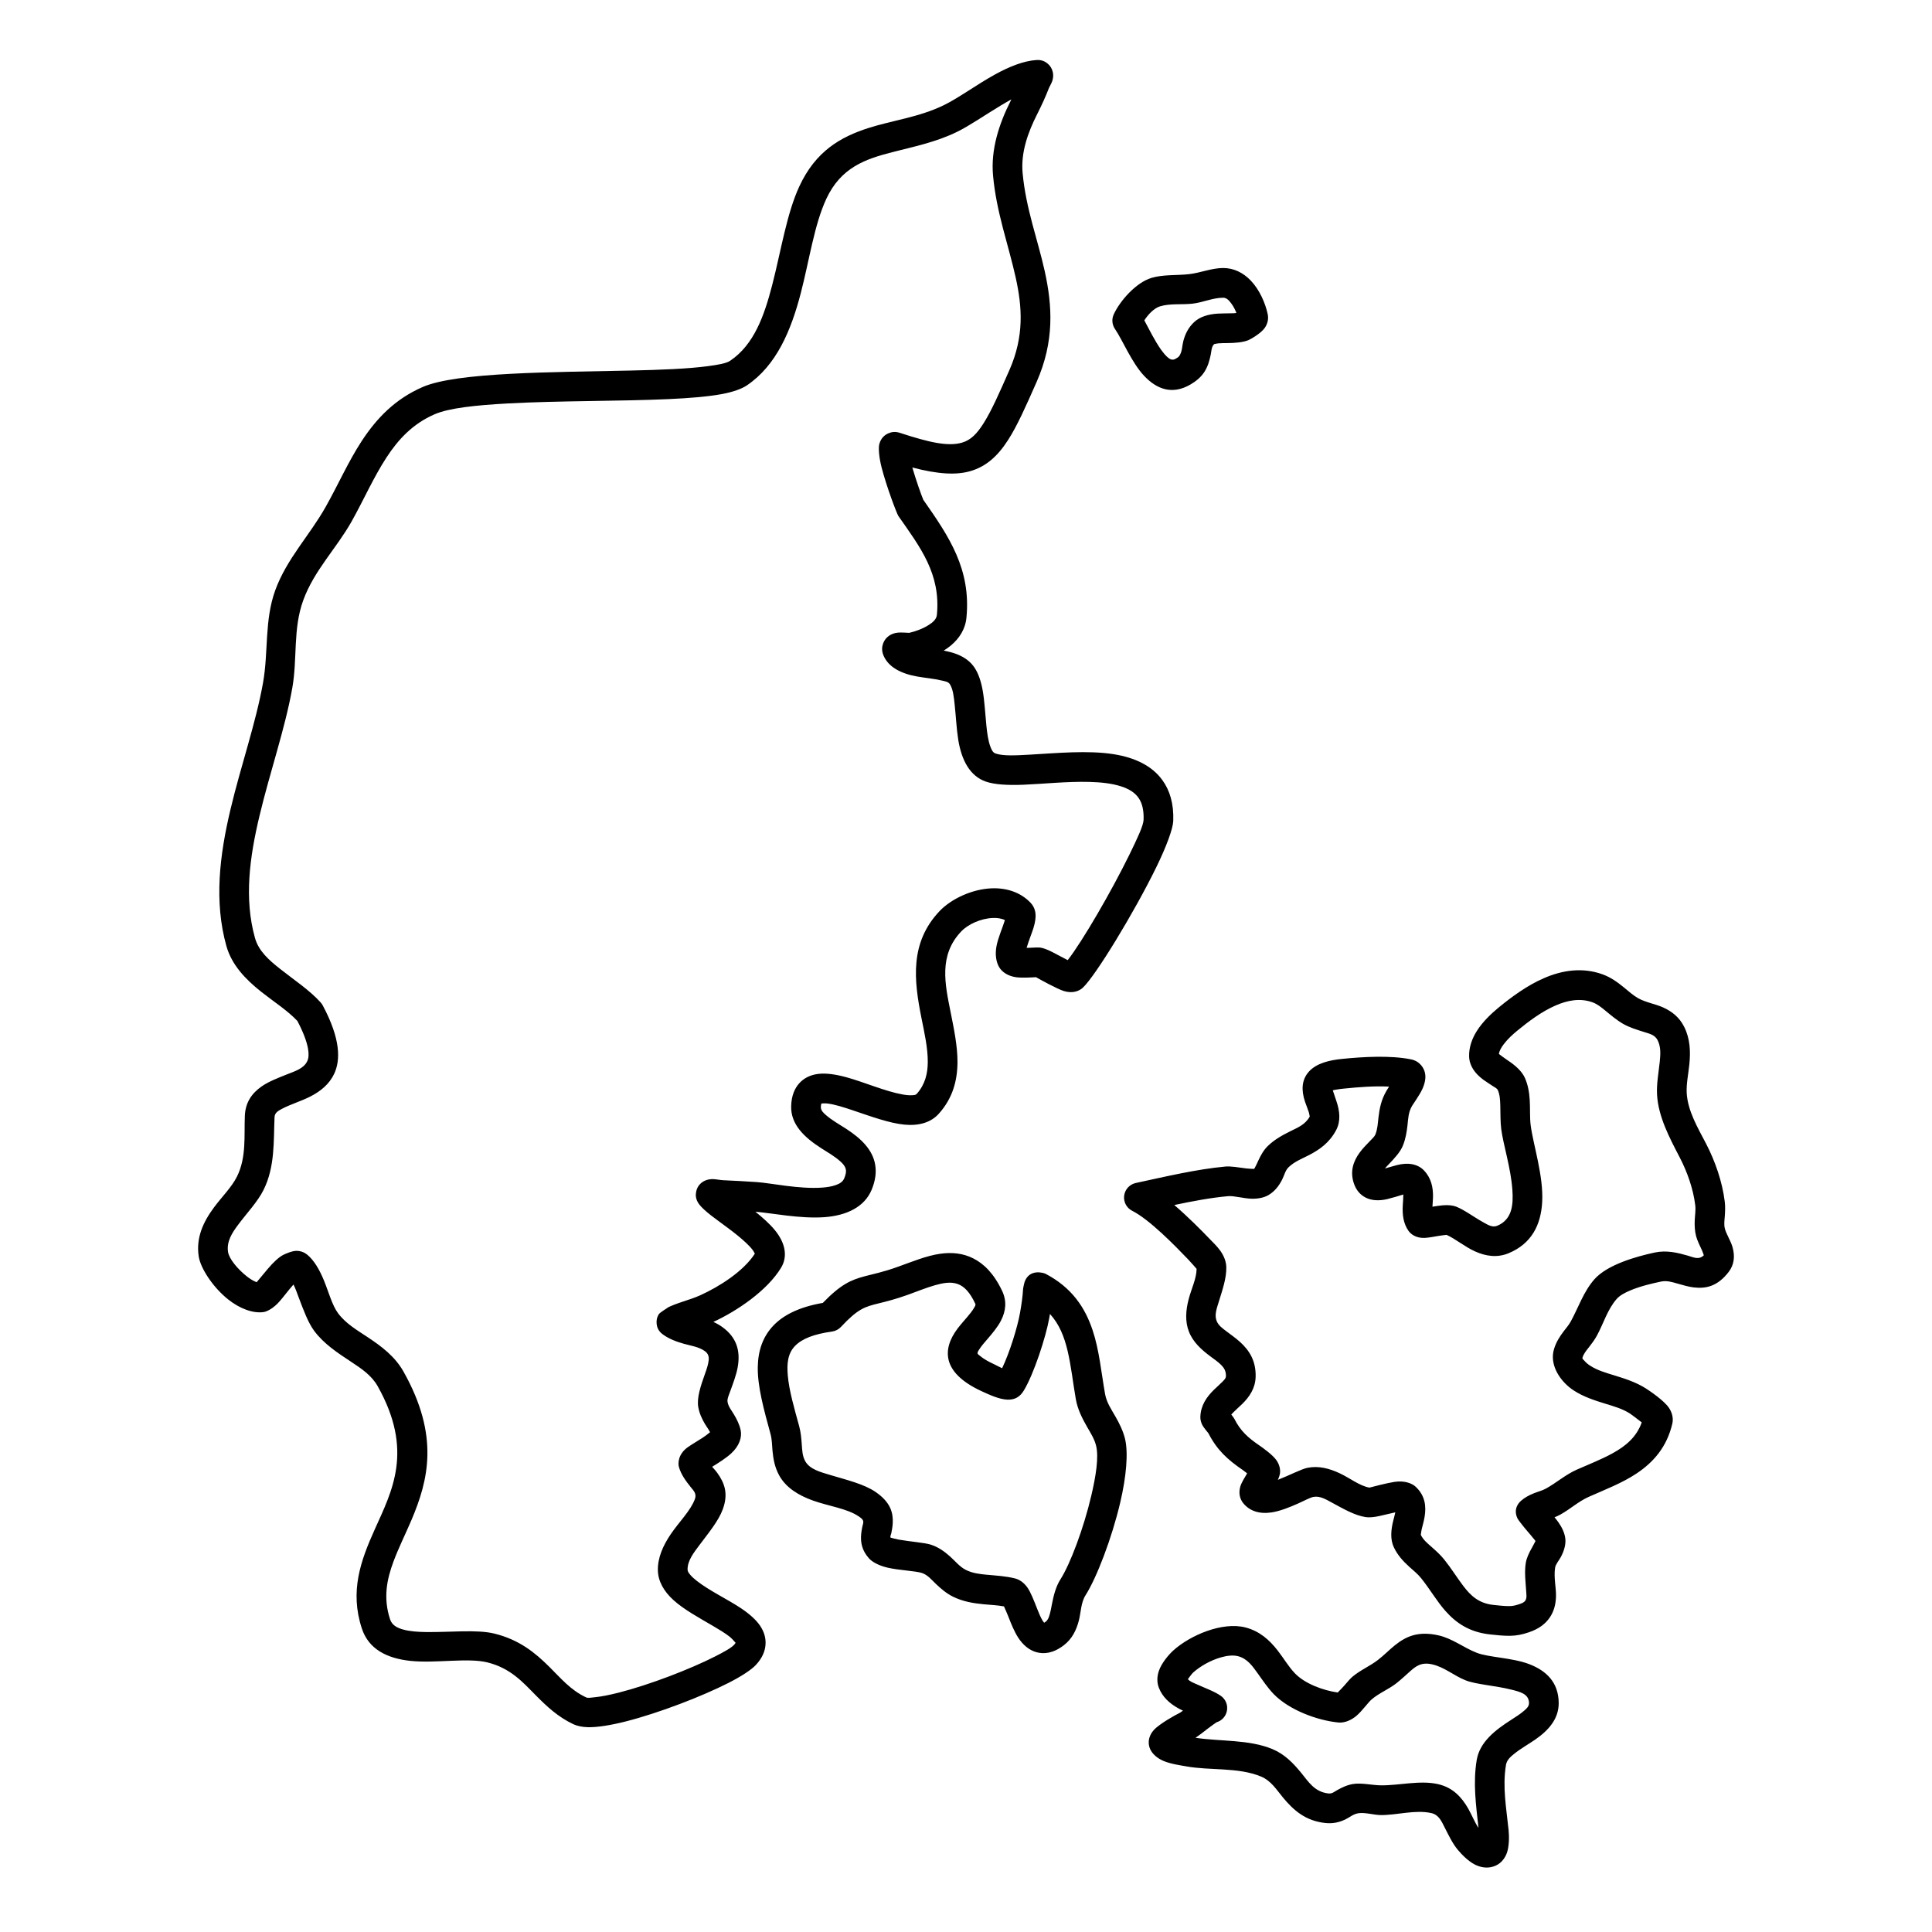 <?xml version="1.0" encoding="UTF-8"?>
<!-- Uploaded to: ICON Repo, www.svgrepo.com, Generator: ICON Repo Mixer Tools -->
<svg fill="#000000" width="800px" height="800px" version="1.1" viewBox="144 144 512 512" xmlns="http://www.w3.org/2000/svg">
 <path d="m457.5 597.33c-0.414 0.332-0.789 0.59-1.074 0.715-0.676 0.297-5.176 2.777-6.641 4.422-1.711 1.906-1.543 3.875-0.953 5.125 0.551 1.172 1.77 2.352 3.562 3.098 1.957 0.82 4.867 1.211 5.844 1.391 6.406 1.188 13.824 0.188 19.934 2.715 2.699 1.121 4.133 3.531 5.867 5.609 2.754 3.305 5.875 6.141 11.188 6.711 2.106 0.227 3.777-0.227 5.324-0.957 1.09-0.52 2.008-1.387 3.356-1.621 1.742-0.305 4.18 0.453 5.953 0.473 4.359 0.047 9.199-1.488 13.469-0.523 2.019 0.465 2.727 2.254 3.574 3.918 1.051 2.055 2.055 4.172 3.453 5.844 0.965 1.152 2.727 2.992 4.516 3.887 1.367 0.688 2.777 0.926 4.106 0.699 1.984-0.344 3.394-1.555 4.211-3.406 0.855-1.945 0.738-5.086 0.609-6.375-0.59-5.856-1.672-11.434-0.699-17.328 0.207-1.27 1.141-2.125 2.164-2.941 1.715-1.387 3.789-2.539 5.602-3.789 3.688-2.559 6.258-5.609 6.207-9.762-0.066-5.371-3.227-8.461-7.812-10.223-4.496-1.723-10.734-1.754-13.953-3.023-3.492-1.367-6.406-3.793-10.156-4.617-5.41-1.191-8.59 0.309-11.559 2.699-1.398 1.121-2.727 2.519-4.422 3.828-2.172 1.684-4.684 2.688-6.797 4.488-0.512 0.434-1.242 1.27-2.047 2.223-0.484 0.57-1.359 1.457-1.82 1.918-3.879-0.551-8.66-2.312-11.316-5.055-1.723-1.793-3.039-4.086-4.617-6.102-2.184-2.793-4.769-5.102-8.488-6.074-6.152-1.602-14.711 2.059-19.211 6.152-1.16 1.07-3.031 3.246-3.746 5.312-0.543 1.566-0.551 3.109-0.031 4.477 0.945 2.461 2.856 4.223 5.266 5.531 0.363 0.207 0.758 0.383 1.141 0.562zm78.309 31.074c-1.035-1.535-1.754-3.414-2.699-5.078-1.781-3.109-4.121-5.629-8.039-6.516-4.801-1.082-10.242 0.375-15.133 0.324-2.195-0.02-5.227-0.727-7.379-0.352-1.625 0.273-2.965 0.934-4.242 1.652-0.688 0.383-1.281 0.953-2.242 0.855-3.731-0.402-5.316-3.117-7.234-5.449-2.094-2.559-4.367-4.953-7.656-6.32-6.238-2.586-13.707-1.977-20.359-2.988 0.945-0.633 2.086-1.516 3.231-2.414 0.805-0.648 2.184-1.582 2.352-1.699 1.395-0.414 2.457-1.574 2.734-3.023 0.297-1.516-0.324-3.07-1.594-3.965-1.723-1.211-4.203-2.066-6.477-3.109-0.844-0.383-1.742-0.699-2.273-1.32 0.367-0.5 1.043-1.434 1.379-1.738 1.812-1.645 4.574-3.25 7.391-4.047 1.562-0.441 3.148-0.656 4.527-0.305 2.438 0.641 3.789 2.578 5.156 4.477 1.375 1.922 2.695 3.906 4.277 5.551 4.055 4.184 11.484 6.988 17.145 7.539 1.375 0.137 3.109-0.375 4.742-1.723 1.535-1.281 3.168-3.621 4.055-4.371 2.027-1.73 4.445-2.656 6.523-4.258 1.355-1.055 2.5-2.156 3.621-3.148 1.562-1.391 3-2.551 5.856-1.922 3.324 0.73 5.844 3.043 8.961 4.262 2.797 1.094 7.777 1.367 12.086 2.449 2.293 0.582 4.652 1.113 4.684 3.555 0.008 0.914-0.668 1.496-1.367 2.094-0.957 0.828-2.117 1.555-3.289 2.312-4.297 2.746-8.41 5.906-9.207 10.707-1.016 6.109-0.18 11.938 0.473 17.969zm-314.03-143.99c0.523 1.023 0.934 2.262 1.406 3.5 1.23 3.234 2.453 6.59 4.086 8.789 2.598 3.488 6.219 5.832 9.801 8.203 2.684 1.777 5.371 3.539 7.016 6.453 9.602 17.078 3.809 27.738-0.758 37.91-3.738 8.301-6.684 16.367-3.445 26.277 1.781 5.469 6.613 7.949 12.902 8.609 6.66 0.688 15.172-0.879 20.34 0.391 6.168 1.516 9.426 5.258 12.848 8.719 2.926 2.953 5.914 5.766 10.008 7.688 0.938 0.43 2.234 0.738 3.848 0.777 2.461 0.047 6.012-0.512 10.078-1.547 8.738-2.234 20.043-6.582 27.168-10.203 3.523-1.793 6.102-3.523 7.231-4.742 1.742-1.871 2.441-3.691 2.559-5.375 0.129-1.73-0.352-3.41-1.426-5.008-1.055-1.57-2.805-3.125-4.988-4.594-3.562-2.391-8.453-4.684-11.809-7.32-0.68-0.535-1.289-1.074-1.762-1.645-0.344-0.422-0.66-0.824-0.668-1.305-0.059-2.352 1.582-4.453 3.188-6.586 2.402-3.207 5.019-6.356 6.141-9.426 1.555-4.219 0.402-7.055-1.438-9.617-0.402-0.574-0.914-1.098-1.379-1.648 1.695-1.039 3.66-2.281 5-3.5 2.223-2.016 2.941-4.348 2.559-6.188-0.316-1.496-1.004-2.887-1.82-4.242-0.621-1.043-1.445-2.016-1.652-3.231-0.148-0.848 0.344-1.84 0.738-2.945 0.727-2.031 1.574-4.203 1.949-6.301 0.695-3.973-0.012-7.731-4.156-10.684-0.727-0.516-1.492-0.941-2.301-1.301 6.328-2.91 14.27-8.312 17.938-14.336 1.793-2.934 1.223-6.508-1.652-10.012-1.328-1.613-3.18-3.273-5.144-4.852 4.051 0.305 11.895 1.918 18.301 1.441 5.875-0.434 10.59-2.688 12.496-7.234 1.055-2.512 1.262-4.68 0.965-6.57-0.629-4.047-3.769-7.051-7.606-9.551-1.879-1.223-3.898-2.34-5.414-3.668-0.727-0.637-1.414-1.25-1.395-2.191 0.008-0.305 0.086-0.688 0.137-0.902 0.285-0.027 0.934-0.078 1.398-0.031 2.035 0.211 4.484 1.004 7.055 1.871 4.625 1.562 9.555 3.367 13.52 3.75 3.906 0.379 7.086-0.566 9.172-2.91 3.641-4.07 4.898-8.684 4.93-13.637 0.02-4.254-0.926-8.777-1.84-13.352-1.477-7.371-3.168-14.977 2.812-21.277 1.852-1.957 5.234-3.465 8.383-3.586 1.133-0.043 2.266 0.086 3.211 0.566-0.621 2.031-1.852 4.769-2.246 6.992-0.383 2.215-0.078 4.144 0.758 5.531 0.738 1.223 2.305 2.332 4.547 2.625 1.496 0.191 4.223 0.035 5.168-0.027 1 0.562 5.566 3.102 7.379 3.668 2.371 0.738 4.113-0.023 5.019-0.855 3.352-3.09 13.598-19.902 19.453-31.863 2.754-5.617 4.457-10.312 4.535-12.328 0.176-4.668-0.953-8.164-2.856-10.809-2.773-3.859-7.348-6.008-12.879-6.894-6.84-1.098-15.242-0.289-22.199 0.105-3.828 0.219-7.133 0.406-9.172-0.305-0.719-0.254-1.023-0.965-1.328-1.738-0.629-1.645-0.895-3.691-1.102-5.824-0.316-3.113-0.473-6.379-0.965-9.148-0.422-2.371-1.109-4.43-2.125-5.981-1.051-1.613-2.637-2.797-4.633-3.59-1.074-0.426-2.293-0.734-3.574-0.984 0.66-0.402 1.289-0.848 1.871-1.328 2.301-1.91 3.875-4.394 4.16-7.422 1.223-12.812-4.543-21.375-11.422-31.191-0.562-1.324-1.938-5.191-2.922-8.582 6.809 1.789 11.641 2.059 15.406 0.953 4.047-1.188 7.144-3.816 10.008-8.301 2.352-3.664 4.617-8.723 7.519-15.316 4.742-10.773 4.191-20.098 2.156-29.355-1.844-8.336-5-16.602-5.867-26.051-0.492-5.445 1.426-10.77 3.879-15.602 1.148-2.277 2.191-4.523 3.109-6.91 0.086-0.172 0.727-1.375 0.883-1.855 0.305-0.945 0.266-1.766 0.129-2.356-0.207-0.922-0.668-1.645-1.316-2.203-0.641-0.555-1.566-1.078-2.992-0.988-3.367 0.211-7.195 1.727-11 3.828-4.812 2.648-9.664 6.231-13.484 8.098-6.582 3.231-13.668 4.055-19.992 6.07-7.5 2.387-14.062 6.191-18.363 15.445-3.375 7.254-4.852 17.066-7.242 26.309-2.086 8.023-4.773 15.668-11.09 19.934-1.082 0.73-3.188 1.078-5.953 1.449-5.242 0.699-12.445 0.98-20.359 1.156-20.742 0.465-46.07 0.41-55.164 4.352-7.379 3.199-12.277 8.355-16.203 14.355-3.555 5.449-6.262 11.613-9.535 17.422-4.262 7.582-10.324 13.758-13.355 22.082-2.91 8.012-1.781 16.301-3.246 24.543-1.891 10.633-5.883 22.012-8.609 33.488-2.914 12.215-4.391 24.535-1.102 36.262 1.406 4.992 5.016 8.797 9.27 12.164 3.266 2.586 6.906 4.902 9.543 7.695 1.555 2.969 2.461 5.359 2.816 7.328 0.246 1.387 0.203 2.465-0.188 3.309-0.938 2.019-3.309 2.688-5.481 3.559-2.383 0.949-4.754 1.871-6.586 3.133-2.617 1.82-4.34 4.242-4.484 7.828-0.219 5.324 0.461 10.996-2.098 16.117-1.387 2.781-3.996 5.34-6.07 8.137-2.856 3.844-4.812 8.043-4.055 12.992 0.48 3.148 3.758 8.176 7.793 11.391 3.09 2.461 6.582 3.75 9.379 3.363 0.945-0.133 2.676-1.016 4.281-2.871 1.062-1.211 2.312-2.91 3.492-4.238 0.059-0.062 0.117-0.129 0.176-0.195zm190.25-314.09-0.164 0.348c-3.109 6.133-5.336 12.957-4.695 19.871 0.895 9.801 4.102 18.391 6.004 27.031 1.711 7.723 2.293 15.504-1.664 24.488-2.695 6.121-4.762 10.84-6.938 14.246-1.652 2.582-3.266 4.305-5.598 4.988-3.731 1.094-8.711-0.039-16.531-2.598-1.172-0.383-2.168-0.234-2.992 0.129-0.984 0.422-1.988 1.246-2.422 2.859-0.254 0.922-0.129 3.316 0.602 6.188 1.309 5.094 4.043 12.289 4.457 12.883 5.824 8.316 11.238 15.34 10.203 26.164-0.117 1.238-1.121 2.031-2.176 2.707-1.621 1.051-3.578 1.707-5.164 2.086-0.316-0.02-2.195-0.137-2.914-0.07-1.051 0.09-1.859 0.445-2.41 0.824-0.766 0.527-1.277 1.211-1.574 2.008-0.312 0.836-0.473 1.922 0.098 3.266 1.309 3.082 4.715 4.824 9.043 5.566 2.019 0.344 4.254 0.539 6.199 1 0.945 0.223 1.871 0.316 2.312 0.984 0.867 1.332 1.082 3.383 1.309 5.602 0.324 3 0.473 6.273 0.938 9.184 0.875 5.426 3.117 9.59 7.281 11.043 2.312 0.809 5.824 1.008 9.957 0.844 5.215-0.211 11.602-0.906 17.504-0.75 3.082 0.082 6.023 0.387 8.523 1.219 1.938 0.645 3.59 1.59 4.625 3.176 0.914 1.414 1.309 3.281 1.219 5.676-0.059 1.523-1.672 4.938-3.738 9.172-4.754 9.711-12.469 23-16.363 27.988l-4.055-2.125c-1.348-0.707-2.519-1.105-3.207-1.195-0.473-0.062-1.516-0.035-2.746 0.043-0.246 0.016-0.562 0.023-0.887 0.023l0.051-0.16c0.512-1.738 1.289-3.598 1.762-5.098 0.492-1.586 0.66-2.969 0.531-3.91-0.148-1.164-0.621-2.066-1.27-2.754-2.656-2.816-6.387-4.004-10.332-3.856-5.207 0.199-10.734 2.805-13.805 6.035-7.981 8.406-6.781 18.398-4.824 28.238 0.809 4.031 1.715 8.016 1.695 11.766-0.023 3.051-0.691 5.93-2.934 8.438-0.277 0.316-0.73 0.324-1.199 0.352-0.777 0.051-1.645-0.043-2.559-0.203-4.606-0.82-10.246-3.297-14.938-4.578-2.824-0.766-5.383-1.121-7.41-0.867-2.098 0.262-3.789 1.109-5.039 2.504-1.18 1.32-2.055 3.242-2.125 6.066-0.117 4.785 3.414 8.211 7.941 11.102 1.77 1.125 3.648 2.203 5.086 3.512 0.641 0.57 1.191 1.164 1.406 1.93 0.219 0.727 0.051 1.559-0.383 2.582-0.383 0.922-1.23 1.406-2.203 1.754-1.074 0.387-2.305 0.582-3.613 0.68-6.117 0.453-13.625-1.211-17.375-1.465-2.961-0.203-5.934-0.359-8.906-0.492-0.699-0.031-2.117-0.312-2.875-0.297-1.09 0.016-1.887 0.352-2.379 0.648-1.082 0.668-1.652 1.602-1.871 2.672-0.168 0.816-0.227 2.019 0.809 3.383 0.59 0.785 1.723 1.824 3.195 2.977 2.57 1.988 6.438 4.582 9.23 7.231 0.66 0.625 1.262 1.25 1.734 1.871 0.215 0.281 0.453 0.73 0.578 0.984-3.059 4.727-9.465 8.754-14.445 11.012-2.922 1.324-6.199 1.973-9.012 3.441 0.117-0.062 0.473-0.203 0.473-0.203s-2.164 1.332-2.441 1.762c-0.551 0.859-0.707 1.758-0.59 2.66 0.098 0.801 0.414 1.816 1.586 2.688 1.652 1.215 3.59 1.949 5.617 2.516 1.91 0.535 3.957 0.797 5.551 1.938 0.941 0.668 1.129 1.523 1.031 2.414-0.129 1.199-0.559 2.43-0.992 3.637-1.164 3.234-2.188 6.387-1.773 8.785 0.277 1.605 0.945 3.07 1.762 4.465 0.445 0.75 0.984 1.445 1.367 2.195-0.52 0.426-1.277 1.023-1.859 1.398-1.516 0.988-3.098 1.895-4.043 2.574-2.559 1.832-2.629 4.231-2.363 5.203 0.582 2.09 1.879 3.793 3.199 5.449 0.68 0.859 1.574 1.652 1.043 3.102-1.121 3.059-4.211 6.074-6.406 9.312-2.074 3.059-3.473 6.273-3.402 9.586 0.059 2.836 1.535 5.508 4.133 7.871 2.723 2.473 6.809 4.703 10.516 6.871 1.574 0.918 3.07 1.828 4.293 2.766 0.648 0.504 1.406 1.379 1.652 1.68-0.09 0.148-0.246 0.375-0.395 0.531-0.766 0.828-2.625 1.859-5.027 3.082-6.703 3.402-17.328 7.496-25.555 9.594-2.383 0.602-4.547 1.043-6.328 1.219-1.012 0.098-1.82 0.266-2.301 0.039-4.125-1.926-6.75-5.125-9.734-8.078-3.758-3.731-7.93-7.195-14.59-8.832-4.644-1.141-11.789-0.316-18.207-0.41-2.094-0.031-4.102-0.172-5.832-0.629-1.656-0.438-3.07-1.133-3.602-2.762-1.852-5.68-0.855-10.547 0.914-15.301 1.359-3.652 3.168-7.246 4.773-11.016 4.445-10.496 7.488-22.223-2.106-39.289-2.273-4.039-5.809-6.691-9.527-9.156-2.824-1.871-5.785-3.59-7.832-6.336-1.574-2.125-2.508-5.672-3.738-8.68-1.191-2.902-2.656-5.398-4.457-6.859-0.758-0.613-1.703-0.98-2.816-0.992-1.141-0.012-2.891 0.766-3.484 1.059-1.148 0.566-2.684 1.992-4.152 3.746l-2.922 3.504c-0.105-0.039-0.215-0.086-0.324-0.129-0.777-0.332-1.574-0.852-2.34-1.461-2.363-1.883-4.637-4.578-4.922-6.422-0.414-2.754 1.016-4.973 2.598-7.109 2.363-3.18 5.227-6.156 6.801-9.312 3.07-6.152 2.656-12.914 2.922-19.309 0.051-1.188 1.004-1.688 1.988-2.215 2.262-1.195 5.106-2.023 7.527-3.266 2.754-1.414 5.039-3.309 6.309-6.043 1.66-3.582 1.738-9.133-3.062-18.109-0.156-0.281-0.336-0.539-0.551-0.773-2.922-3.254-7.066-5.969-10.812-8.941-2.906-2.297-5.621-4.707-6.574-8.117-2.934-10.453-1.418-21.426 1.172-32.312 2.766-11.629 6.789-23.16 8.707-33.934 1.387-7.793 0.137-15.652 2.894-23.234 2.871-7.91 8.758-13.703 12.82-20.906 3.18-5.66 5.797-11.676 9.258-16.98 3.102-4.746 6.91-8.906 12.746-11.438 3.856-1.672 10.949-2.402 19.305-2.863 13.422-0.742 29.941-0.574 42.625-1.152 5.66-0.254 10.578-0.664 14.211-1.34 3-0.562 5.254-1.383 6.613-2.301 7.84-5.301 11.707-14.512 14.297-24.484 2.273-8.758 3.562-18.086 6.758-24.961 3.879-8.328 10.383-10.527 17.391-12.336 5.656-1.457 11.641-2.652 17.297-5.43 3.297-1.617 7.359-4.445 11.512-6.941 0.957-0.57 1.902-1.133 2.844-1.645zm-49.977 318.96c-6.375 1.105-10.469 3.273-13.059 5.969-2.863 2.984-4.094 6.703-4.172 10.988-0.098 5.18 1.613 11.336 3.375 17.781 0.395 1.453 0.395 2.953 0.523 4.434 0.207 2.262 0.621 4.481 1.82 6.625 1.77 3.16 5.039 5.207 8.953 6.602 4.106 1.465 9.055 2.098 12.094 4.191 0.562 0.379 0.945 0.676 1.102 1.043 0.246 0.562-0.059 1.105-0.156 1.648-0.137 0.672-0.258 1.34-0.316 2.008-0.188 2.137 0.16 4.246 2.039 6.375 0.863 0.984 2.625 1.957 4.969 2.5 3 0.695 7.359 0.863 9.031 1.391 1.566 0.488 2.609 1.809 3.789 2.938 1.379 1.309 2.824 2.531 4.508 3.359 2.609 1.285 5.363 1.754 8.156 2.016 1.793 0.168 3.594 0.234 5.356 0.562 0.293 0.656 0.844 1.879 1.188 2.777 0.73 1.887 1.547 3.883 2.539 5.438 1.309 2.047 3.004 3.414 4.891 3.926 1.949 0.531 4.371 0.336 7.195-1.809 2.191-1.664 3.344-3.953 4.023-6.562 0.57-2.215 0.543-4.777 1.781-6.731 2.914-4.578 6.945-15.016 9.191-24.578 1.594-6.789 2.191-13.168 1.25-16.965-0.523-2.07-1.457-3.941-2.5-5.777-1.082-1.902-2.363-3.731-2.766-5.996-1.012-5.719-1.535-11.633-3.305-16.922-2.008-6.023-5.512-11.309-12.488-14.957-0.395-0.207-4.231-1.469-5.539 2.176-0.09 0.246-0.367 1.543-0.387 1.746-0.117 2.152-0.449 4.328-0.824 6.449-0.648 3.719-2.734 10.488-4.742 14.664-0.75-0.328-1.496-0.77-2.125-1.059-1.605-0.738-2.805-1.438-3.644-2.141-0.383-0.332-0.746-0.492-0.746-0.805 0.012-0.367 0.266-0.684 0.492-1.039 0.562-0.883 1.328-1.746 2.086-2.629 1.398-1.617 2.773-3.273 3.633-4.945 1.297-2.539 1.594-5.148 0.312-7.863-2.184-4.617-4.852-7.211-7.637-8.617-2.754-1.395-5.715-1.672-8.797-1.234-3.641 0.516-7.477 2.121-11.188 3.449-4.016 1.445-6.613 1.922-8.758 2.5-3.688 0.988-6.336 2.106-11.148 7.074zm161.56-25.496c0.039-0.836 0.129-1.688 0.148-2.519 0.059-2.652-0.492-5.121-2.43-7.129-1.594-1.645-4.152-2.164-7.203-1.359-0.816 0.219-2.066 0.574-3.117 0.879 0.312-0.375 0.668-0.742 1.02-1.105 1.566-1.633 3.07-3.273 3.742-4.934 0.738-1.797 1.023-3.609 1.23-5.441 0.184-1.691 0.215-3.422 1.207-5.106 0.445-0.75 1.883-2.695 2.668-4.34 0.68-1.422 0.934-2.781 0.848-3.746-0.09-1.098-0.504-2.004-1.141-2.727-0.602-0.691-1.438-1.273-2.66-1.52-5.469-1.109-12.801-0.676-18.352-0.109-2.949 0.301-6.648 1.023-8.746 3.41-1.898 2.156-1.996 4.894-0.992 7.906 0.305 0.906 0.707 1.852 1.012 2.793 0.109 0.359 0.215 0.996 0.246 1.156-1.199 2.164-3.188 2.922-5.086 3.867-2.106 1.051-4.203 2.176-6.023 3.941-1.102 1.066-1.891 2.477-2.57 3.969-0.242 0.531-0.48 1.074-0.754 1.574-0.102 0.18-0.18 0.375-0.309 0.523-0.371-0.008-1.414-0.035-2.074-0.125-2.047-0.277-4.144-0.621-5.5-0.5-7.656 0.691-16.227 2.734-23.793 4.363-1.625 0.355-2.863 1.695-3.07 3.348-0.219 1.656 0.637 3.266 2.125 4.016 4.574 2.305 11.285 9.176 14.867 12.918 0.57 0.594 1.938 2.152 2.203 2.465-0.008 2.555-1.406 5.344-2.113 8.074-0.77 2.957-0.957 5.848 0.047 8.488 1.094 2.879 3.367 4.891 5.848 6.731 0.965 0.711 1.957 1.398 2.773 2.223 0.719 0.727 1.262 1.598 1.219 2.91-0.02 0.652-0.512 1.055-0.934 1.496-0.707 0.734-1.516 1.414-2.242 2.129-2.008 1.961-3.492 4.191-3.602 7.129-0.02 0.555 0.066 1.449 0.648 2.434 0.285 0.492 1.18 1.582 1.477 1.945 2.281 4.426 5 6.949 9.152 9.785 0.176 0.125 0.648 0.48 1.121 0.852-0.699 1.141-1.527 2.574-1.773 3.352-0.598 1.945-0.105 3.496 0.719 4.527 1.695 2.125 4.34 2.965 7.547 2.473 2.207-0.336 4.773-1.355 7.086-2.394 1.645-0.742 3.09-1.531 3.957-1.707 1.762-0.348 3.394 0.676 5.078 1.59 2.949 1.59 5.902 3.32 8.816 3.758 0.855 0.129 2.133 0.043 3.602-0.285 1.09-0.246 2.949-0.68 4.231-0.98l-0.02 0.082c-0.129 0.652-0.316 1.316-0.484 1.973-0.668 2.594-0.875 5.113 0.121 7.211 0.973 2.07 2.438 3.664 4.043 5.125 1.082 0.984 2.242 1.887 3.168 3.039 2.371 2.945 4.164 6.129 6.457 8.703 2.852 3.211 6.356 5.625 11.824 6.219 1.723 0.188 3.484 0.383 5.238 0.367 1.77-0.012 3.285-0.344 4.969-0.902 2.852-0.945 4.547-2.371 5.617-3.945 1.102-1.613 1.586-3.469 1.652-5.508 0.078-2.371-0.648-5.109-0.234-7.715 0.148-0.91 1.012-1.863 1.535-2.84 0.914-1.715 1.355-3.438 1.16-4.93-0.168-1.359-0.828-2.832-1.809-4.223-0.316-0.457-0.68-0.906-1.043-1.344 0.57-0.227 1.109-0.477 1.621-0.758 2.578-1.441 4.742-3.453 7.461-4.664 4.289-1.91 8.863-3.644 12.691-6.207 4.449-2.969 7.973-6.961 9.438-13.152 0.285-1.207 0.117-2.668-0.828-4.141-1.297-1.992-5.137-4.555-6.129-5.195-2.598-1.664-5.512-2.602-8.441-3.5-2.234-0.684-4.481-1.32-6.438-2.602-0.52-0.344-1.07-0.789-1.504-1.316-0.207-0.25-0.562-0.453-0.465-0.766 0.348-1.121 1.062-1.93 1.723-2.777 0.758-0.973 1.508-1.961 2.106-3.074 1.781-3.258 2.777-6.906 5.254-9.727 0.84-0.938 2.137-1.621 3.535-2.219 2.734-1.164 5.883-1.879 8.188-2.367 1.543-0.328 2.961 0.129 4.309 0.512 1.496 0.426 2.941 0.855 4.32 1.027 3.238 0.391 6.336-0.227 9.309-4.09 1.504-1.961 1.703-4.242 1.004-6.648-0.484-1.664-1.645-3.41-2.008-4.832-0.285-1.09-0.098-2.211-0.02-3.328 0.09-1.285 0.148-2.566-0.012-3.832-0.648-5.262-2.527-10.688-4.949-15.355-2.152-4.141-4.879-8.668-5.137-13.461-0.117-2.414 0.434-4.949 0.691-7.457 0.363-3.465 0.234-6.875-1.359-10.051-1.27-2.527-3.219-4.051-5.5-5.102-2.137-0.98-4.703-1.34-6.75-2.508-1.348-0.77-2.512-1.844-3.731-2.84-1.73-1.418-3.551-2.707-5.688-3.473-5.254-1.879-10.559-1.125-15.516 1.039-4.391 1.902-8.504 4.914-12.008 7.793-1.945 1.605-4.25 3.785-5.785 6.242-1.289 2.059-2.055 4.312-2.016 6.621 0.039 2.484 1.484 4.578 3.809 6.277 0.766 0.559 1.633 1.09 2.457 1.645 0.523 0.352 1.125 0.59 1.34 1.07 0.551 1.234 0.621 2.688 0.66 4.156 0.059 2.137 0 4.305 0.254 6.238 0.543 4.098 2.531 10.25 2.941 15.973 0.297 4.027-0.039 7.949-4.023 9.598-1.289 0.531-2.508-0.27-3.758-0.969-2.5-1.395-4.922-3.234-7.086-4.098-0.816-0.32-2.086-0.496-3.59-0.359-0.719 0.062-1.762 0.215-2.719 0.367zm-101.36 28.422c2.5 2.746 3.777 6.074 4.633 9.609 1.004 4.184 1.457 8.648 2.223 12.988 0.484 2.734 1.695 5.09 3.012 7.387 0.918 1.59 1.91 3.129 2.352 4.922 0.75 2.973-0.02 7.945-1.27 13.262-2.016 8.602-5.539 18.035-8.164 22.152-1.23 1.941-1.801 4.231-2.254 6.539-0.188 0.965-0.355 1.93-0.621 2.832-0.207 0.711-0.434 1.406-1.043 1.871-0.129 0.094-0.285 0.191-0.414 0.27-0.148-0.18-0.312-0.406-0.422-0.586-0.531-0.891-0.965-1.953-1.379-3-0.895-2.277-1.742-4.488-2.637-5.754-0.984-1.387-2.164-2.125-3.305-2.41-2.461-0.617-5-0.742-7.519-0.98-1.848-0.172-3.688-0.391-5.422-1.242-1.672-0.82-2.871-2.367-4.269-3.613-1.527-1.367-3.18-2.516-5.148-3.133-1.582-0.492-5.312-0.773-8.43-1.312-0.738-0.125-1.742-0.41-2.176-0.539-0.129-0.395 0.137-0.797 0.215-1.191 0.168-0.879 0.336-1.766 0.375-2.656 0.117-2.629-0.473-5.449-4.547-8.242-3.031-2.078-7.555-3.164-11.828-4.441-2.805-0.836-5.598-1.547-6.816-3.711-0.789-1.418-0.797-2.941-0.918-4.438-0.117-1.629-0.254-3.254-0.688-4.848-1.316-4.793-2.668-9.391-3.019-13.469-0.266-3.051-0.031-5.762 1.898-7.769 1.871-1.945 5.027-3.16 9.859-3.844 0.895-0.129 1.711-0.555 2.332-1.215 4.527-4.859 6.356-5.352 10.066-6.262 1.988-0.488 4.41-1.086 7.695-2.266 2.379-0.852 4.812-1.863 7.191-2.535 2.078-0.582 4.094-0.977 5.953-0.328 1.82 0.633 3.309 2.289 4.684 5.215 0.18 0.371-0.078 0.695-0.266 1.039-0.246 0.457-0.57 0.91-0.922 1.359-1.086 1.398-2.394 2.769-3.445 4.144-2.125 2.797-3.16 5.727-2.363 8.621 0.68 2.445 2.894 5.379 8.699 8.051 1.93 0.887 4.664 2.16 6.809 2.231 2.059 0.066 3.356-0.762 4.371-2.434 2.625-4.328 5.844-14.148 6.731-19.191 0.066-0.359 0.129-0.719 0.188-1.082zm173.28-15.551c-1.316 1.316-2.746 0.539-4.242 0.102-2.703-0.781-5.617-1.5-8.766-0.828-4.859 1.035-12.555 3.207-15.98 7.078-2.875 3.266-4.203 7.391-6.258 11.16-0.531 0.984-1.262 1.797-1.91 2.66-1.043 1.375-1.977 2.828-2.527 4.629-1.359 4.356 1.762 8.777 5.176 11.008 2.586 1.688 5.5 2.637 8.441 3.539 2.246 0.688 4.508 1.324 6.496 2.602 0.422 0.266 2.152 1.598 3.117 2.344-1.406 3.977-4.359 6.324-7.703 8.172-3.019 1.672-6.367 2.949-9.535 4.359-2.941 1.309-5.312 3.426-8.109 4.984-0.965 0.539-2.152 0.836-3.246 1.27-1.262 0.504-2.43 1.133-3.387 1.98-0.719 0.633-2.106 2.238-0.941 4.695 0.184 0.398 1.523 2.051 1.781 2.375 0.598 0.773 1.504 1.719 2.281 2.723 0.246 0.316 0.551 0.594 0.699 0.887-0.199 0.379-0.641 1.25-0.938 1.762-0.785 1.371-1.434 2.769-1.633 4.031-0.402 2.496-0.039 5.102 0.109 7.5 0.051 0.941 0.234 1.848-0.277 2.547-0.293 0.406-0.836 0.645-1.574 0.891-0.875 0.289-1.641 0.496-2.566 0.504-1.438 0.012-2.894-0.168-4.32-0.32-3.887-0.422-6.023-2.516-7.902-4.984-1.691-2.211-3.207-4.707-5.086-7.043-0.984-1.223-2.137-2.266-3.305-3.297-1.086-0.961-2.227-1.863-2.894-3.227 0.02-0.16 0.117-1.02 0.234-1.516 0.266-1.062 0.582-2.152 0.758-3.219 0.504-2.926 0.109-5.676-2.301-7.977-1.074-1.02-3.09-1.723-5.707-1.332-1.996 0.301-6.129 1.391-6.602 1.516-2.578-0.461-5.109-2.477-7.746-3.738-2.844-1.359-5.746-2.098-8.668-1.512-1.594 0.316-4.734 1.969-7.852 3.188 0.344-0.746 0.52-1.387 0.57-1.812 0.098-0.961-0.109-2.18-0.957-3.398-0.984-1.41-3.629-3.301-4.445-3.856-3.031-2.07-5.059-3.836-6.711-7.129-0.07-0.145-0.434-0.633-0.797-1.105 0.176-0.223 0.391-0.422 0.59-0.633 0.719-0.73 1.523-1.414 2.262-2.137 2.008-1.961 3.484-4.199 3.594-7.152 0.137-4.289-1.652-7.07-4.144-9.332-1.102-0.996-2.359-1.875-3.562-2.785-1.062-0.809-2.172-1.562-2.644-2.816-0.613-1.586 0.066-3.34 0.617-5.133 0.965-3.109 2.047-6.266 1.961-9.137-0.051-1.449-0.621-2.938-1.594-4.297-0.848-1.191-2.019-2.289-2.797-3.102-2.312-2.418-5.824-5.941-9.387-9.004v-0.004c4.801-1.016 9.703-1.938 14.277-2.348 1.488-0.137 4.094 0.617 6.16 0.676 1.793 0.051 3.356-0.293 4.477-0.941 1.633-0.938 2.766-2.379 3.633-4.059 0.578-1.121 0.855-2.481 1.711-3.312 1.605-1.559 3.594-2.285 5.422-3.234 2.836-1.477 5.422-3.269 7.203-6.625 1.25-2.348 0.992-5.051 0.059-7.738-0.293-0.832-0.727-2.137-0.945-2.812 0.277-0.098 0.59-0.129 0.887-0.188 0.789-0.156 1.586-0.223 2.293-0.293 3.492-0.359 7.805-0.707 11.73-0.508-0.305 0.496-0.562 0.914-0.68 1.117-1.398 2.359-1.852 4.723-2.125 7.098-0.18 1.5-0.227 3.008-0.816 4.477-0.227 0.547-0.75 1.008-1.25 1.535-0.996 1.035-2.066 2.098-2.894 3.231-1.742 2.363-2.578 4.996-1.602 8.059 0.648 2.016 1.797 3.176 3.129 3.875 1.535 0.805 3.539 0.941 5.746 0.426 1.168-0.277 3.098-0.855 4.269-1.219v0.199c0.008 0.852-0.09 1.734-0.137 2.594-0.148 2.531 0.145 4.918 1.535 6.863 0.578 0.812 1.926 1.93 4.238 1.844 0.945-0.039 2.394-0.301 3.828-0.551 0.66-0.113 1.645-0.219 2.008-0.254 2.305 1.027 4.863 3.176 7.519 4.371 2.922 1.32 5.922 1.727 8.895 0.5 6.18-2.559 8.57-7.578 8.914-13.527 0.402-6.871-2.359-15.176-3.039-20.344-0.277-2.09-0.109-4.488-0.258-6.773-0.125-2.066-0.492-4.059-1.277-5.816-0.816-1.812-2.559-3.348-4.555-4.66-0.738-0.488-1.891-1.352-2.332-1.688 0.125-0.934 0.688-1.793 1.297-2.613 1.062-1.406 2.43-2.629 3.602-3.59 2.973-2.441 6.426-5.043 10.137-6.656 3.129-1.359 6.434-2.023 9.738-0.844 1.281 0.457 2.324 1.305 3.356 2.152 1.555 1.273 3.09 2.598 4.812 3.582 1.664 0.949 3.574 1.52 5.453 2.121 1.418 0.457 2.934 0.738 3.66 2.188 0.906 1.793 0.766 3.746 0.57 5.703-0.305 2.918-0.867 5.871-0.719 8.68 0.305 5.894 3.356 11.586 6.004 16.676 2.008 3.863 3.59 8.336 4.121 12.688 0.16 1.305-0.078 2.633-0.137 3.953-0.059 1.418 0 2.828 0.355 4.215 0.305 1.16 0.984 2.519 1.613 3.887 0.148 0.34 0.332 0.883 0.441 1.207zm-129.78-241.46c0.16-0.039 0.73-0.168 1.086-0.203 0.785-0.07 1.633-0.066 2.457-0.074 2.086-0.023 4.086-0.188 5.519-0.766 0.66-0.266 3.465-1.891 4.41-3.328 0.809-1.215 0.965-2.473 0.727-3.598-0.617-2.875-2.164-6.453-4.484-8.871-1.969-2.055-4.449-3.332-7.32-3.332-3.031 0.004-6.004 1.281-8.996 1.625-3.227 0.371-6.945 0.055-10.055 1.012-4.016 1.234-8.277 6.008-9.949 9.664-0.582 1.262-0.441 2.731 0.344 3.875 1.918 2.766 4.391 8.855 7.664 12.348 3.438 3.664 7.539 5.148 12.359 2.328 1.398-0.82 2.699-1.867 3.602-3.231 0.957-1.441 1.418-3.059 1.754-4.723 0.195-0.934 0.145-1.965 0.883-2.727zm5.906-8.277c-0.395 0.102-0.887 0.09-1.398 0.105-1.152 0.039-2.402 0.016-3.562 0.086-2.519 0.156-4.731 0.855-6.188 2.203-1.613 1.484-2.422 3.215-2.914 5.059-0.344 1.316-0.273 2.762-1.043 3.922-0.234 0.363-0.641 0.57-1.023 0.789-0.805 0.48-1.496 0.137-2.094-0.398-0.621-0.539-1.172-1.227-1.715-1.973-1.742-2.457-3.207-5.5-4.465-7.816 1.051-1.605 2.578-3.227 4.152-3.711 2.664-0.82 5.863-0.395 8.637-0.715 2.707-0.309 5.375-1.57 8.109-1.57 0.945-0.004 1.594 0.766 2.164 1.539 0.562 0.754 1.004 1.617 1.34 2.481z" fill-rule="evenodd"/>
</svg>
